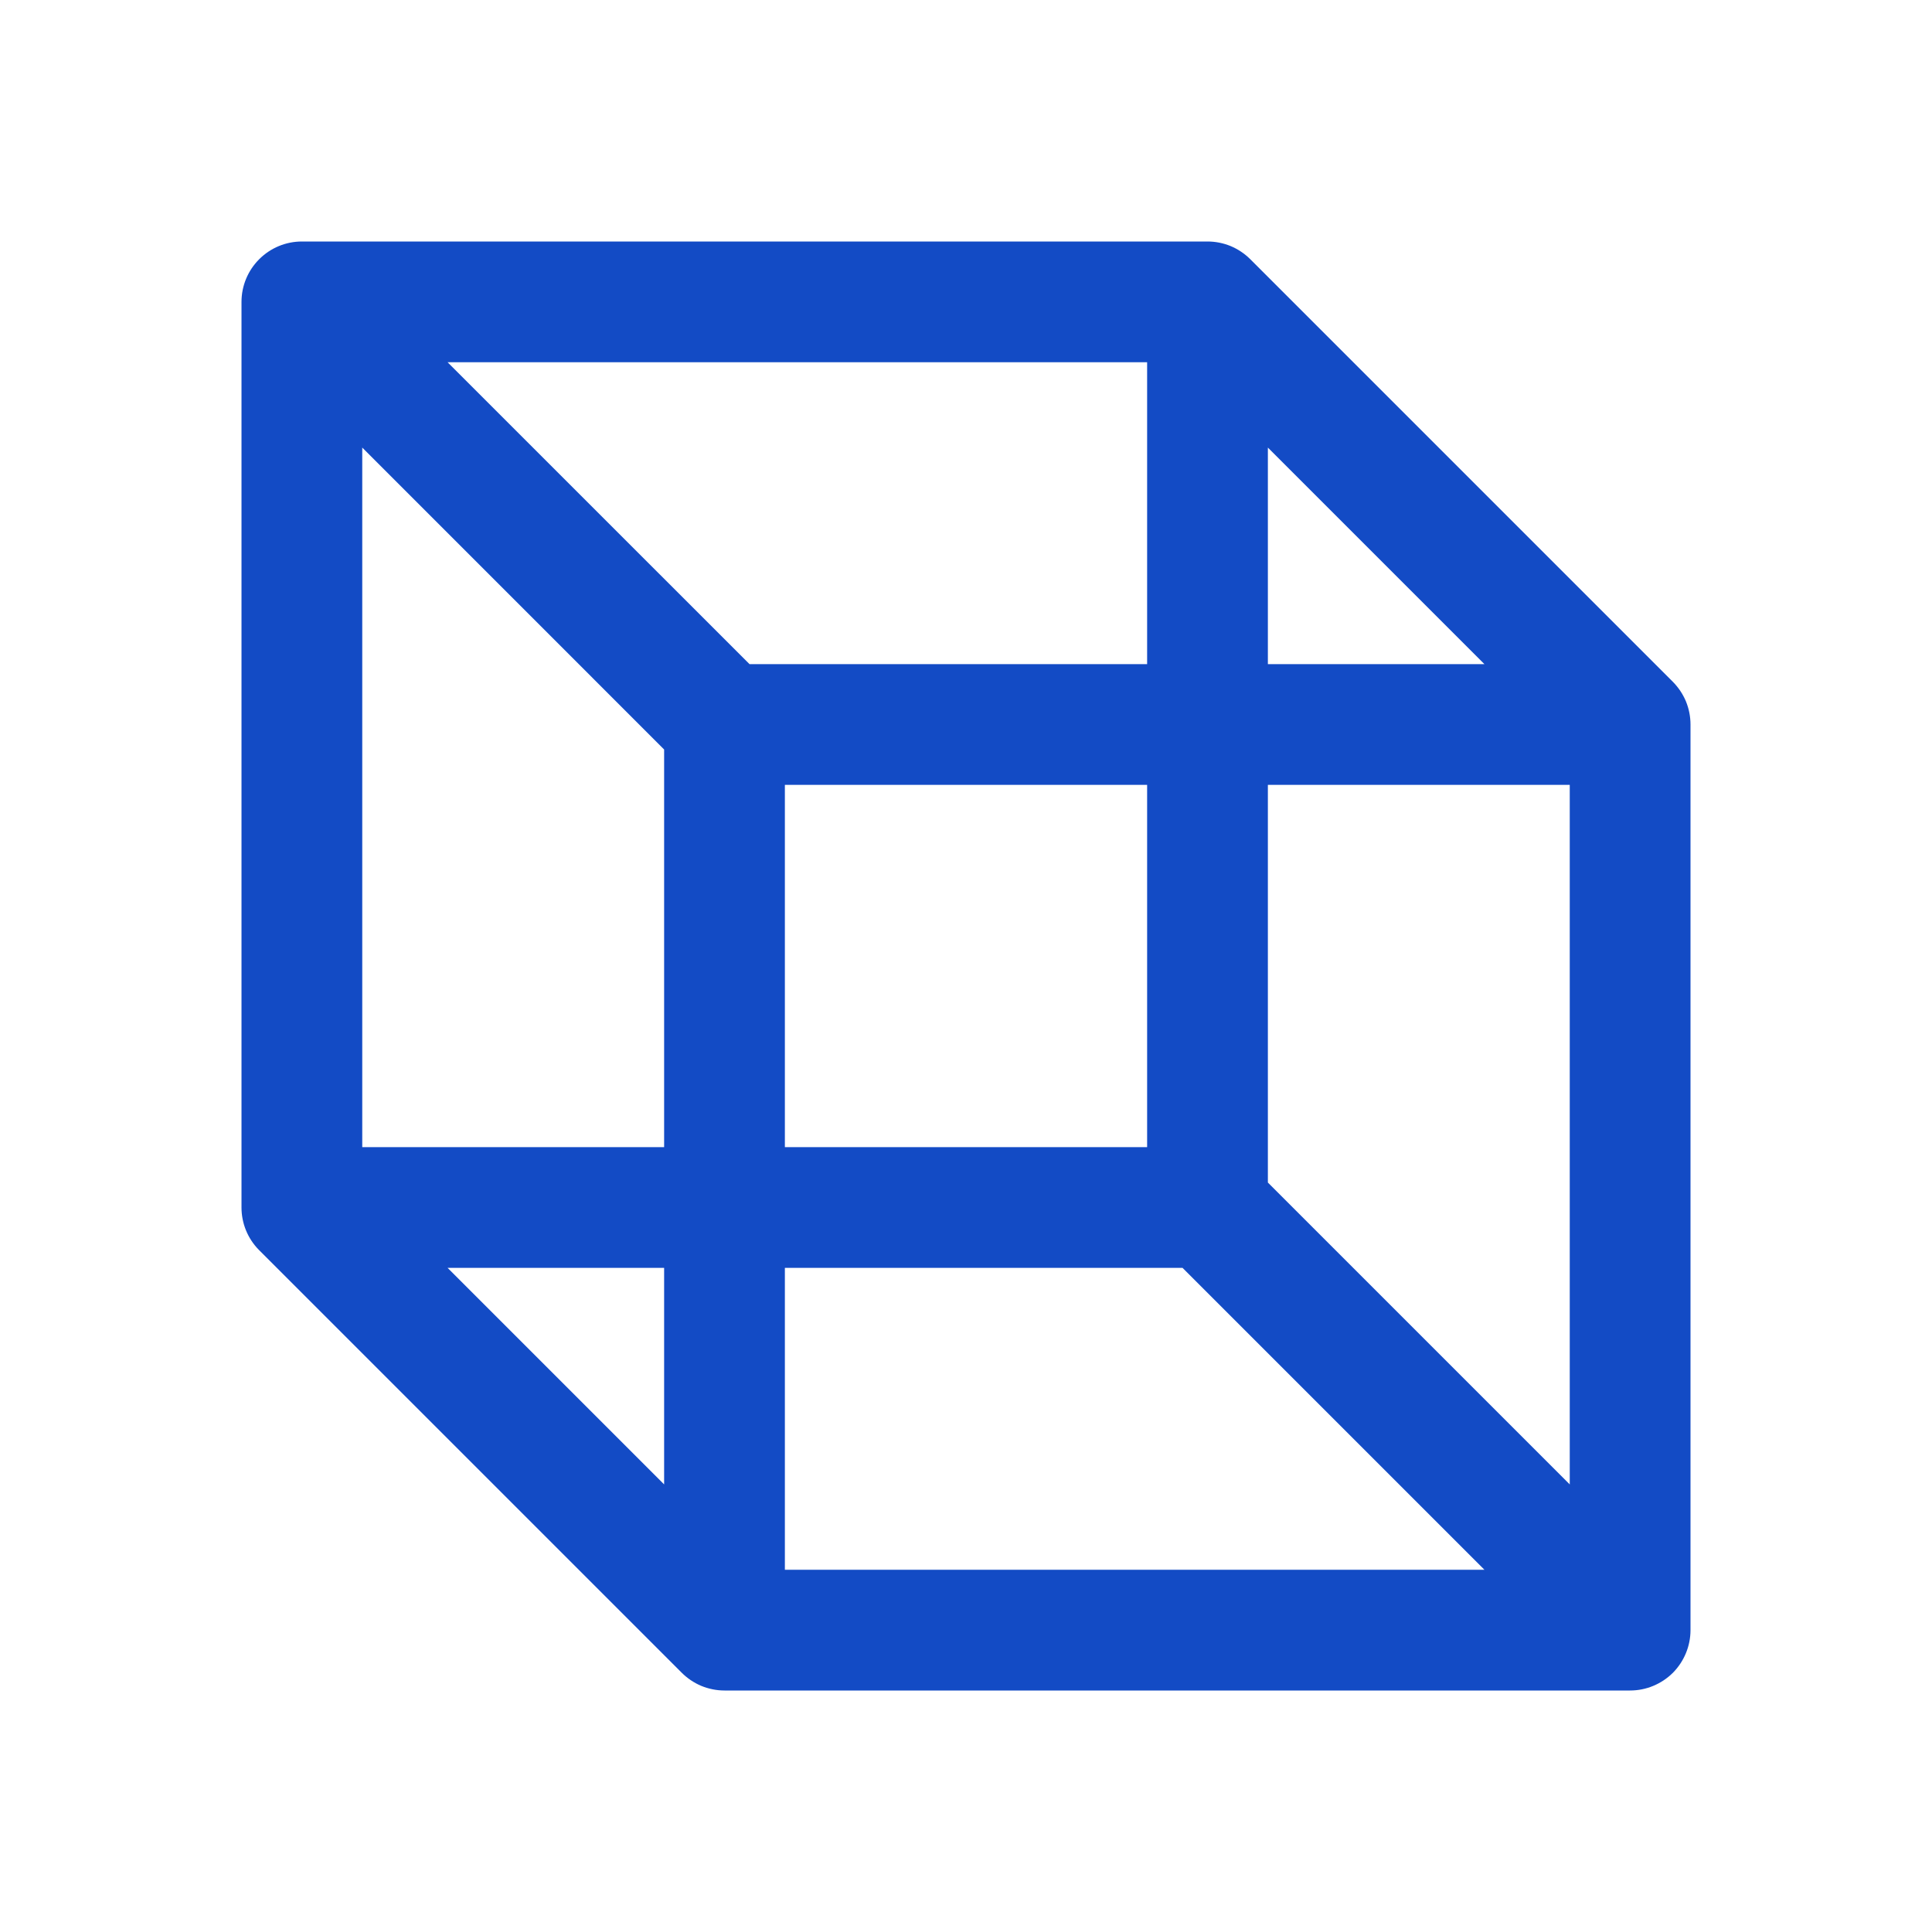 <svg width="36" height="36" viewBox="0 0 36 36" fill="none" xmlns="http://www.w3.org/2000/svg">
<path d="M31.171 12.704L23.296 4.829C23.191 4.725 23.067 4.642 22.931 4.585C22.794 4.529 22.648 4.5 22.5 4.5H5.625C5.327 4.5 5.04 4.619 4.83 4.83C4.619 5.04 4.5 5.327 4.5 5.625V22.5C4.5 22.795 4.616 23.079 4.823 23.289L12.698 31.164C12.803 31.27 12.928 31.355 13.065 31.413C13.203 31.47 13.351 31.5 13.5 31.5H30.375C30.673 31.5 30.959 31.381 31.171 31.171C31.381 30.959 31.5 30.673 31.5 30.375V13.5C31.5 13.352 31.471 13.206 31.415 13.069C31.358 12.933 31.275 12.809 31.171 12.704ZM23.625 8.34L27.66 12.375H23.625V8.34ZM12.375 27.66L8.34 23.625H12.375V27.66ZM12.375 21.375H6.75V8.34L12.375 13.966V21.375ZM8.34 6.75H21.375V12.375H13.966L8.34 6.75ZM21.375 14.625V21.375H14.625V14.625H21.375ZM14.625 29.25V23.625H22.035L27.66 29.25H14.625ZM29.25 27.66L23.625 22.035V14.625H29.25V27.66Z" fill="#134BC5"/>
</svg>
